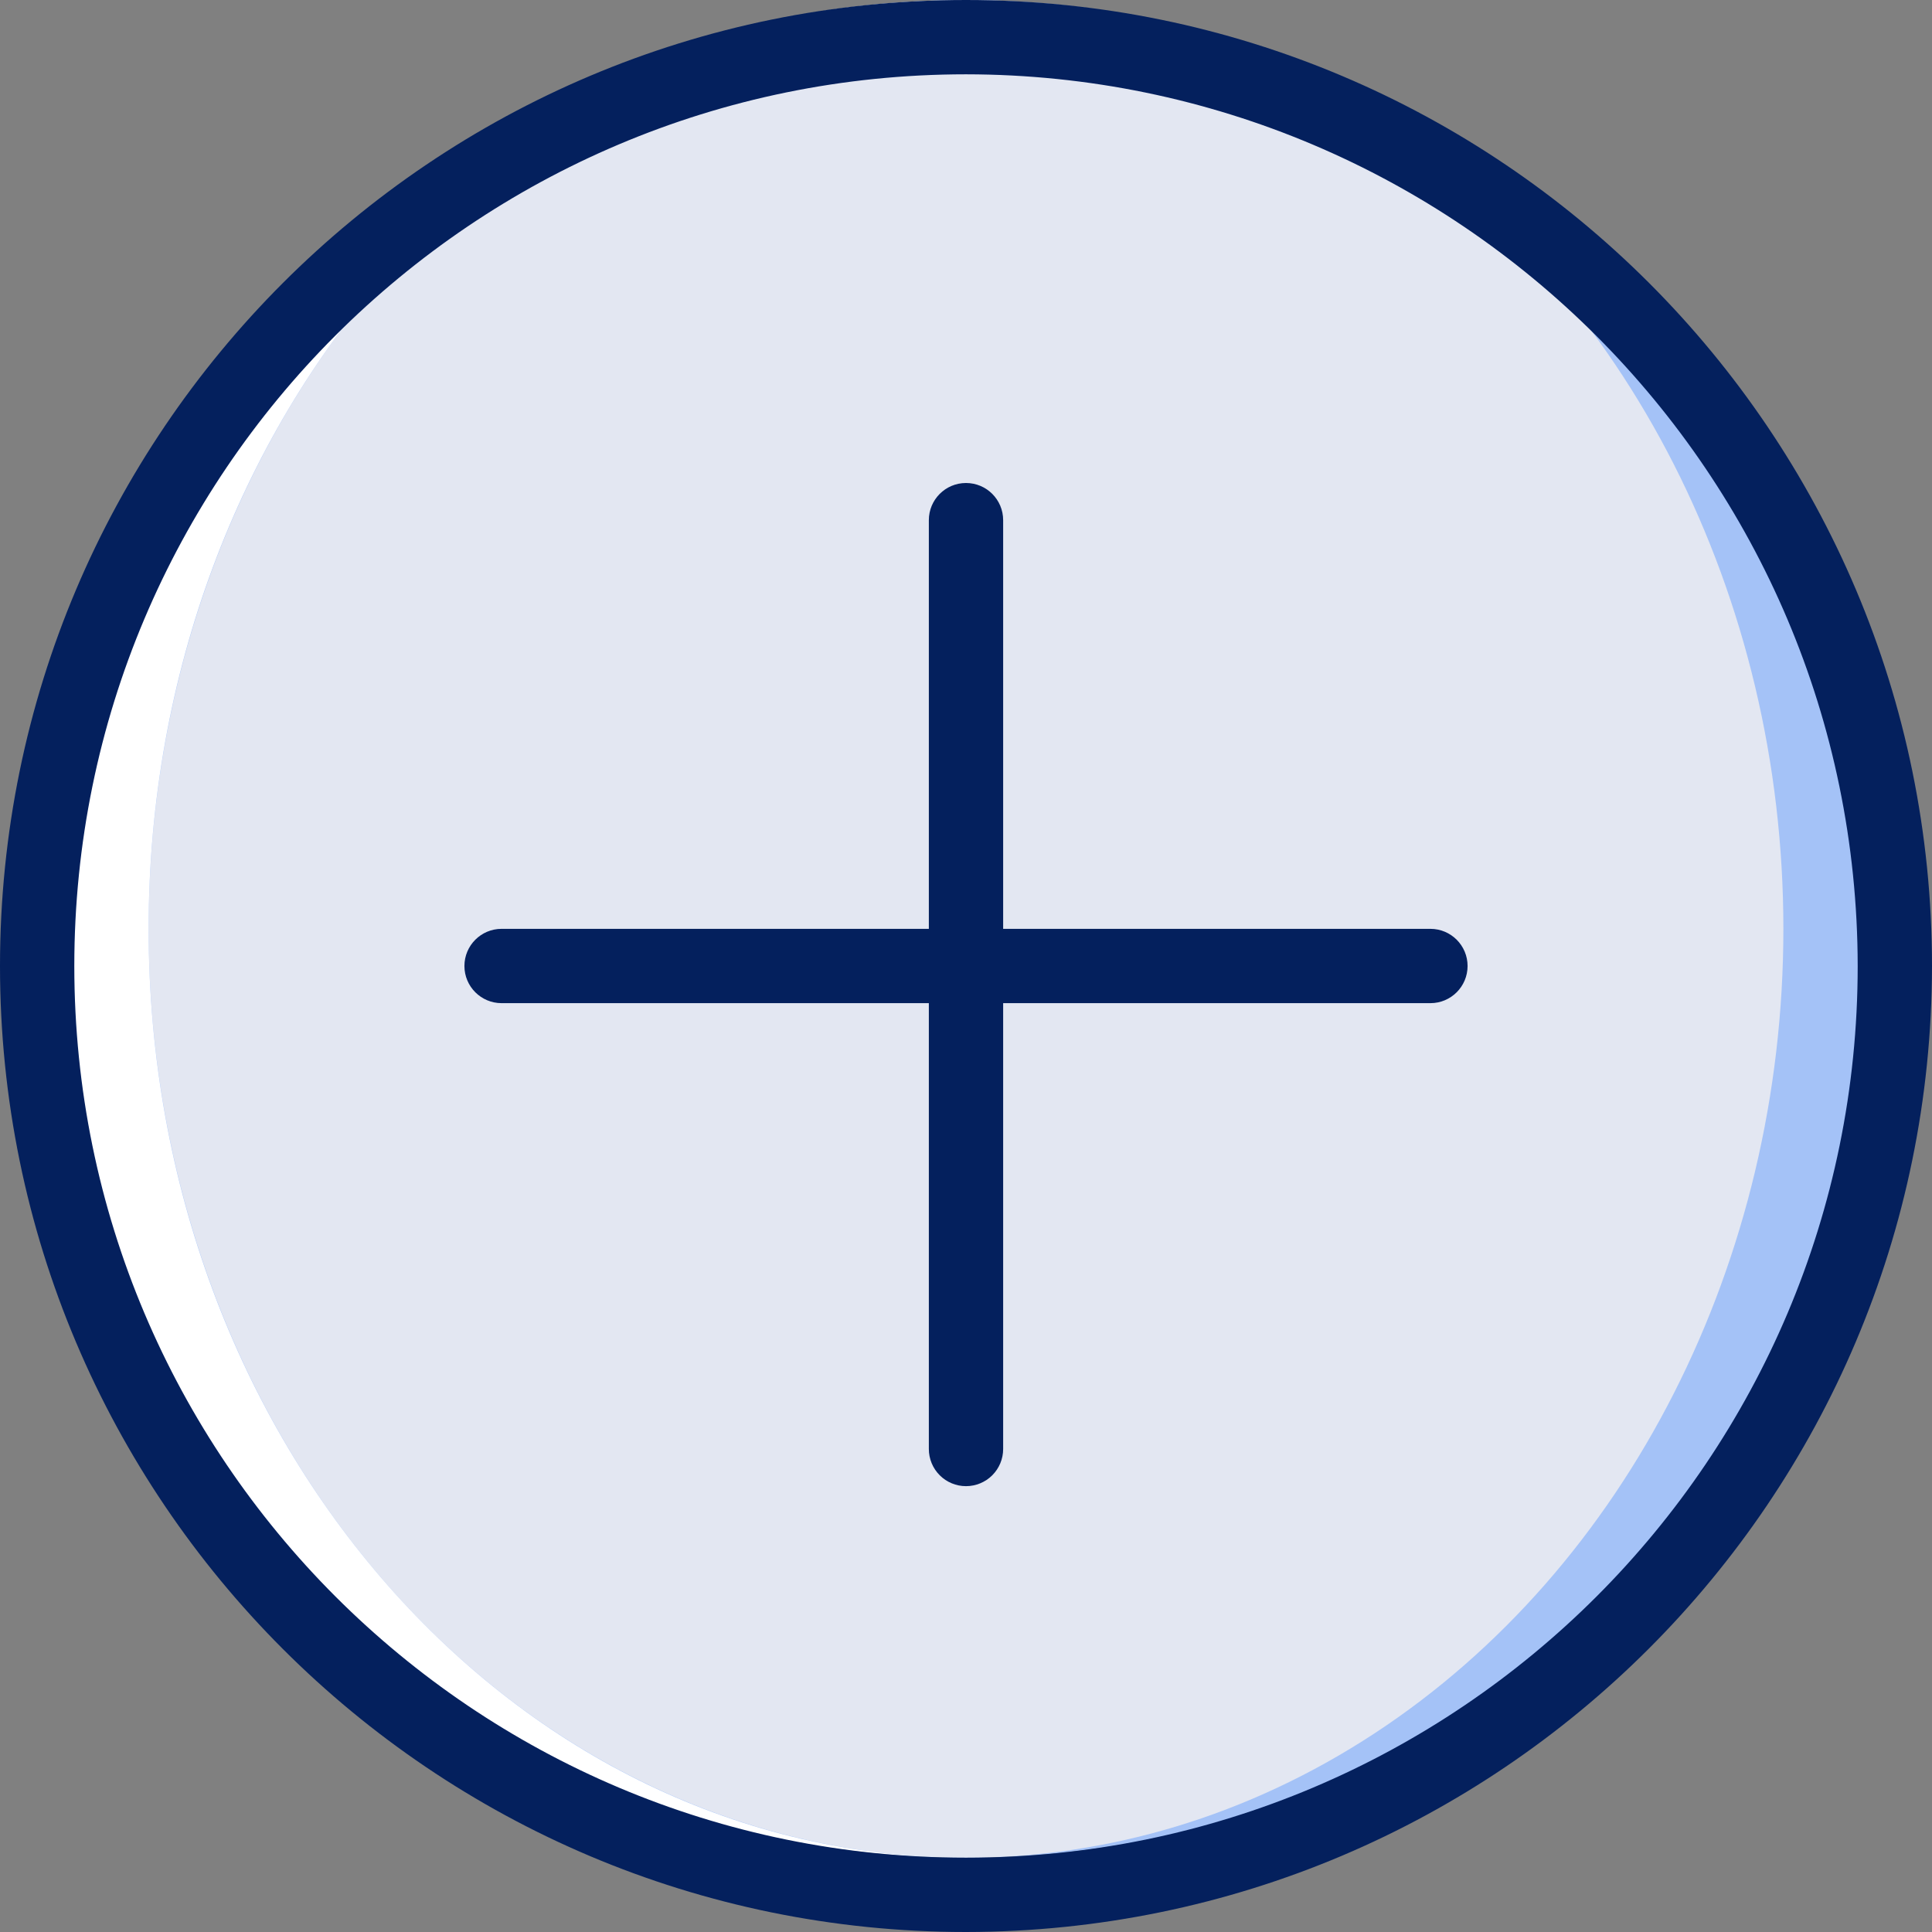 <?xml version="1.0"?>
<svg xmlns="http://www.w3.org/2000/svg" xmlns:xlink="http://www.w3.org/1999/xlink" version="1.1" id="Capa_1" x="0px" y="0px" viewBox="0 0 512 512" style="enable-background:new 0 0 512 512;" xml:space="preserve" width="512px" height="512px"><rect x="0" y="0" width="512" height="512" fill="#808080" stroke="none"/><g><g>
	<circle style="fill:#A4C2F7;" cx="256" cy="246.154" r="246.154" data-original="#A4C2F7"/>
	<ellipse style="fill:#E3E7F2;" cx="256" cy="246.154" rx="216.615" ry="246.154" data-original="#E3E7F2"/>
	<path style="fill:#FFFFFF;" d="M39.385,246.154C39.385,110.207,136.367,0,256,0C120.053,0,9.846,110.207,9.846,246.154   S120.053,492.308,256,492.308C136.367,492.308,39.385,382.101,39.385,246.154z" data-original="#FFFFFF"/>
	<g>
		<path style="fill:#04205D" d="M256,512C114.615,512,0,397.385,0,256S114.615,0,256,0s256,114.615,256,256    C511.842,397.319,397.319,511.842,256,512z M256,19.692C125.491,19.692,19.692,125.491,19.692,256S125.491,492.308,256,492.308    S492.308,386.509,492.308,256C492.158,125.553,386.447,19.842,256,19.692z" data-original="#428DFF" class="active-path" data-old_color="#428DFF"/>
		<path style="fill:#04205D" d="M256,393.846c-2.612,0.001-5.116-1.036-6.963-2.883c-1.847-1.847-2.884-4.351-2.883-6.963V137.846    c0-5.438,4.408-9.846,9.846-9.846c5.438,0,9.846,4.408,9.846,9.846V384c0.001,2.612-1.036,5.116-2.883,6.963    C261.116,392.81,258.612,393.847,256,393.846L256,393.846z" data-original="#428DFF" class="active-path" data-old_color="#428DFF"/>
		<path style="fill:#04205D" d="M379.077,265.846H132.923c-5.438,0-9.846-4.408-9.846-9.846c0-5.438,4.408-9.846,9.846-9.846    h246.154c5.438,0,9.846,4.408,9.846,9.846C388.923,261.438,384.515,265.846,379.077,265.846z" data-original="#428DFF" class="active-path" data-old_color="#428DFF"/>
	</g>
</g></g> </svg>
